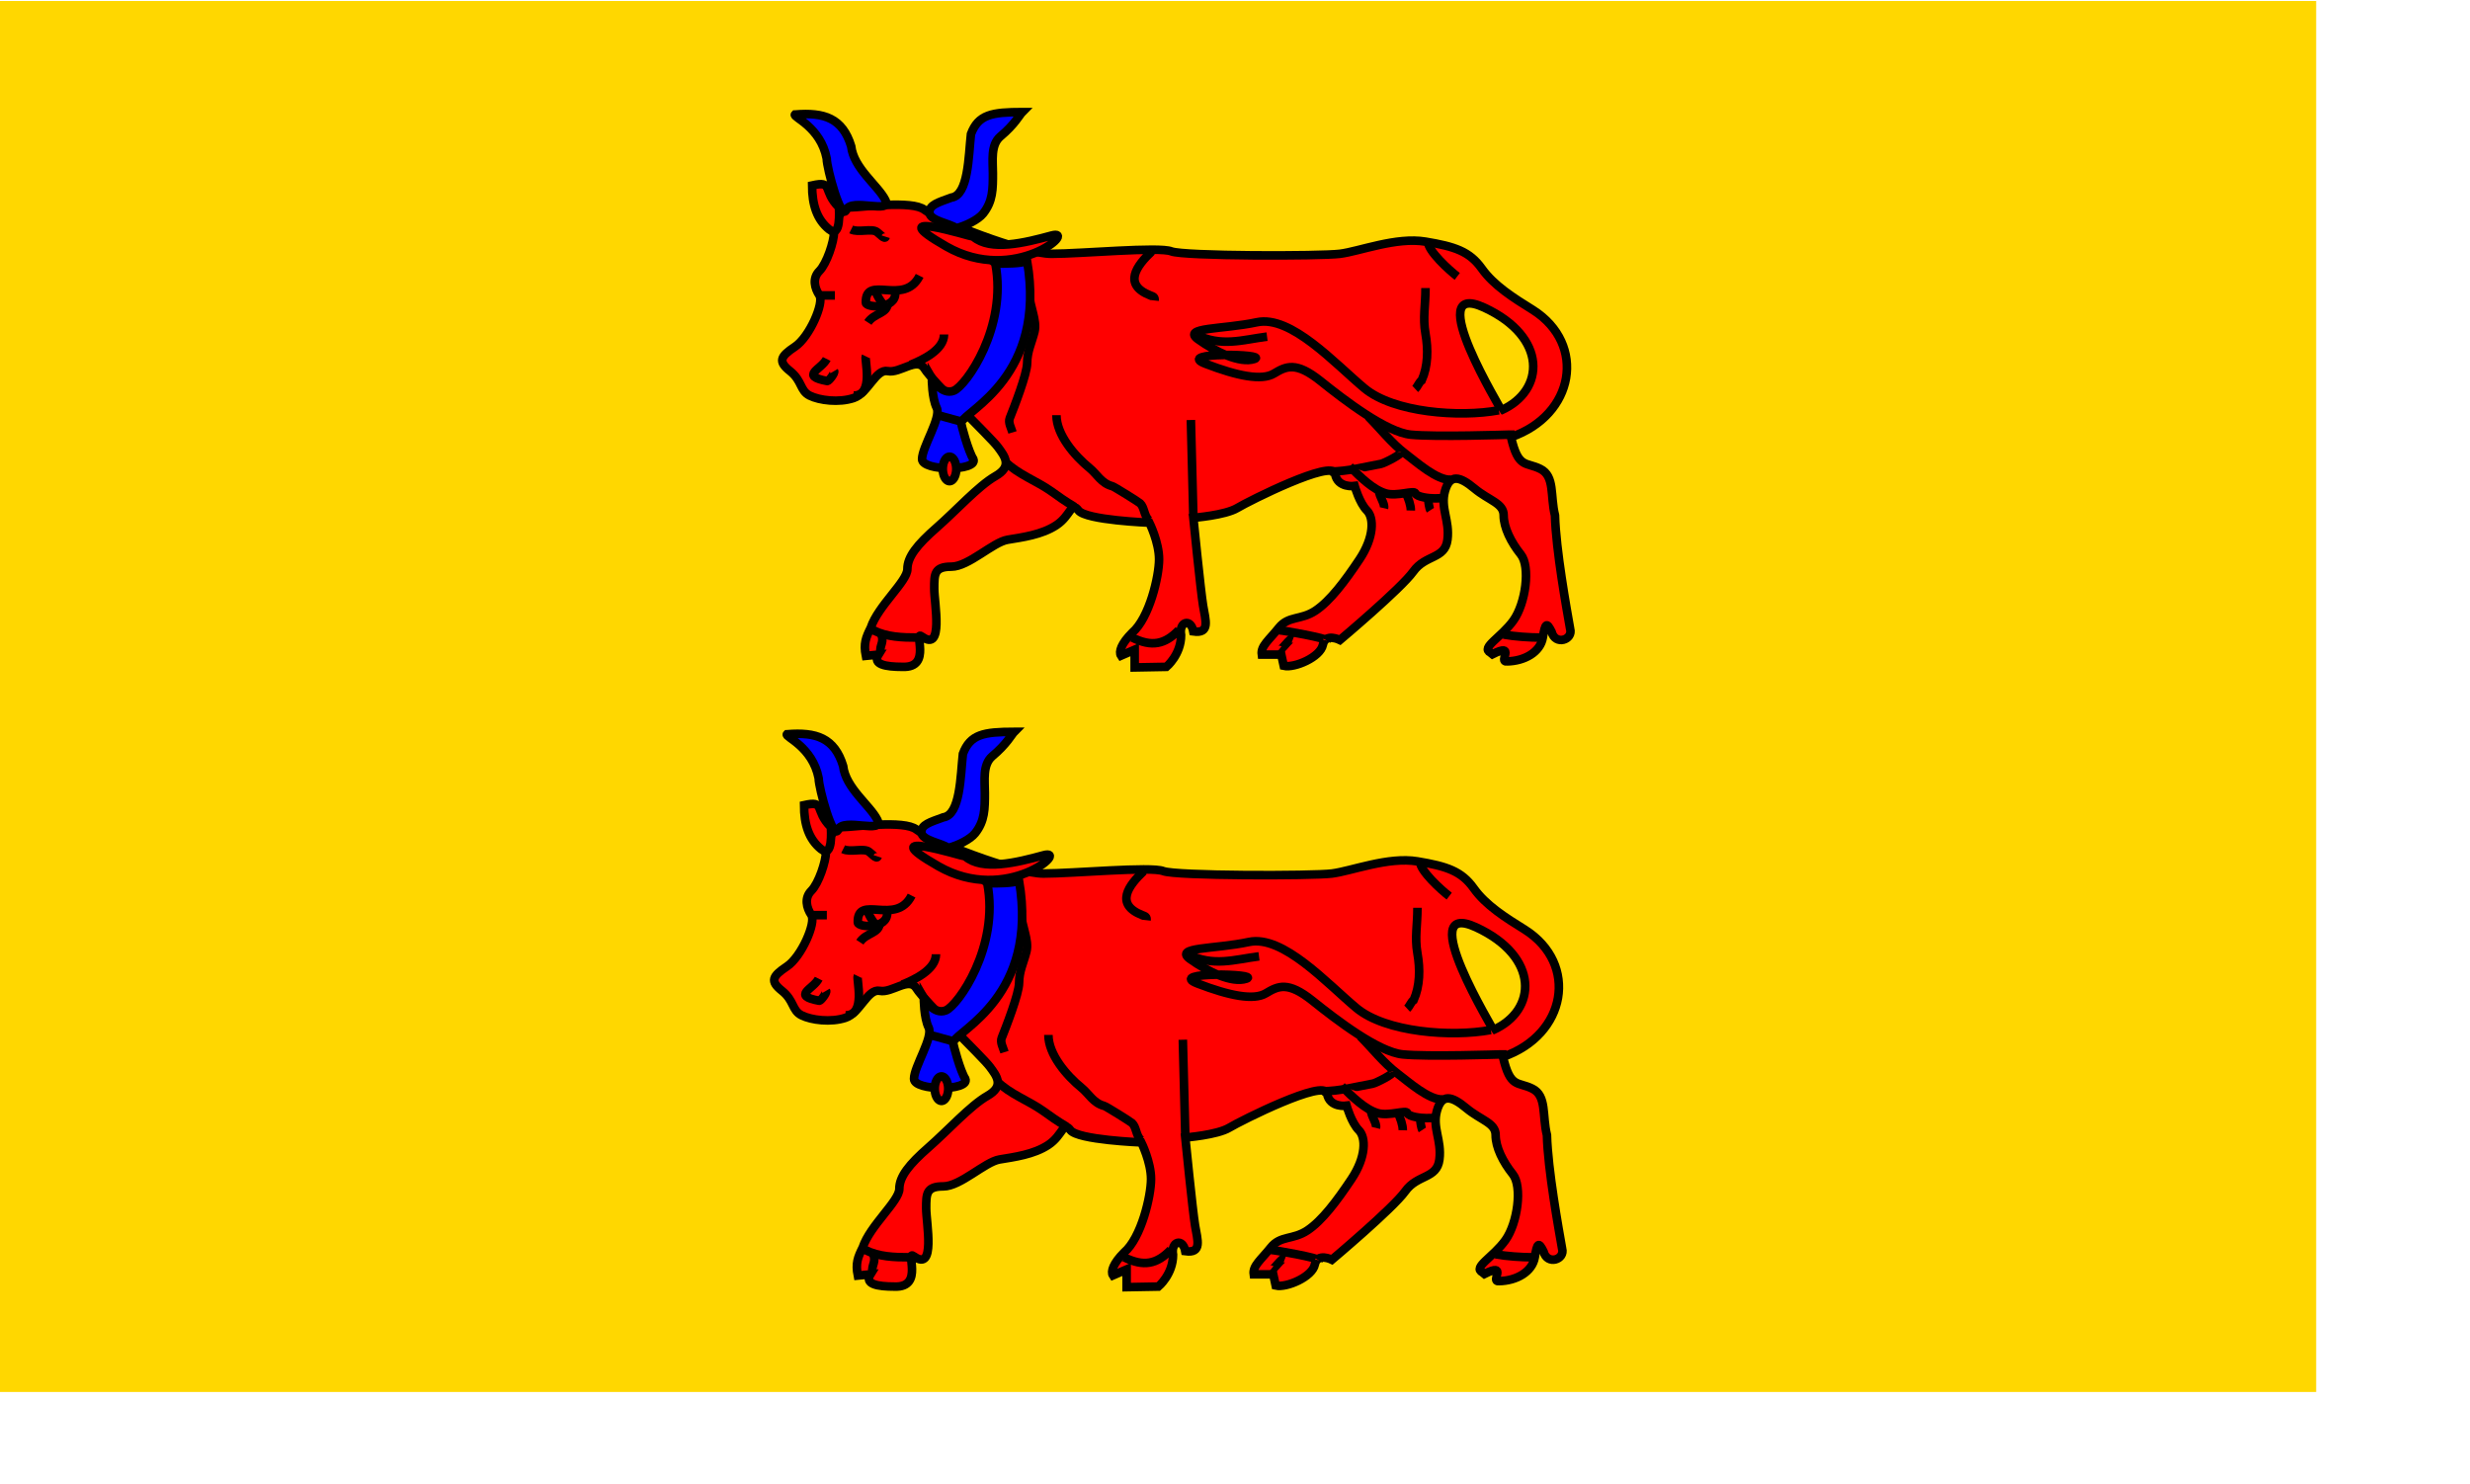 <?xml version="1.0" encoding="UTF-8"?>
<svg width="10.15cm" height="6.1cm" xmlns="http://www.w3.org/2000/svg">
<rect y=".155" width="359.73" height="216.03" fill="#ffd700" fill-rule="evenodd"/>
<g stroke="#000" stroke-width="1pt">
<path d="m233.43 164.14c1.14 4.94 2.28 3.8 4.56 4.94 2.27 1.13 1.51 4.17 2.27 7.21 0.14 5.38 1.83 14.64 2.35 17.61 0.51 1.72-2.31 2.66-2.88 0.47-0.76-1.52-0.98-1.38-1.36 0.9-0.38 2.27-2.86 3.66-5.56 3.7-1.45 0.2 1.49-2.99-2.26-1.11l-0.31-0.25c-1.56-0.78 1.67-2.34 3.57-5s2.66-8.35 1.14-10.25-2.66-4.17-2.66-6.07-2.27-2.28-4.55-4.18-3.8-2.28-4.56 0.38 0.76 4.56 0.38 7.59c-0.38 3.04-3.41 2.28-5.31 4.94-1.9 2.65-11.39 10.63-11.39 10.63s-2.28-1.14-2.65 0.75c-0.38 1.9-4.37 3.64-6.08 3.26l-0.38-1.74h-3.03c-0.19-1.33 1.14-2.27 2.65-4.17 1.52-1.9 3.42-1.14 5.7-2.66 2.27-1.52 4.55-4.55 6.83-7.97s2.28-6.45 1.14-7.59-1.9-3.8-1.9-3.8-2.66 0.38-3.04-1.9c-0.38-2.27-13.28 4.18-15.18 5.32s-6.83 1.52-6.83 1.52 1.14 11.38 1.52 13.66 1.14 4.37-1.52 3.99c-0.38-2.09-2.28-1.52-1.9 0.57 0 3.03-2.28 4.93-2.28 4.93l-4.93 0.09v-2.75l-2.12 0.92c-0.38-0.57 0.03-1.87 1.74-3.57 2.66-2.28 4.17-8.73 4.17-11.39s-1.51-5.69-1.51-5.69-9.87-0.38-11.01-1.9-1.14 0.76-3.42 2.28c-2.27 1.51-5.31 1.89-7.59 2.27s-6.07 4.18-8.73 4.18-2.66 1.14-2.66 3.41c0 2.28 1.52 9.93-1.89 7.46-1.52-1.14 1.7 4.88-3.04 4.69-2.66 0-4.68-0.38-3.73-1.9l-1.96 0.19c-0.38-1.9 0-2.84 0.76-4.36 1.13-3.42 5.69-7.21 5.69-9.11s1.52-3.8 4.55-6.45c3.04-2.66 6.46-6.46 9.11-7.98 2.66-1.51 1.52-3.03 0.38-4.55s-10.24-10.25-11.38-12.15c-1.14-1.89-3.8 0.76-5.7 0.38-1.89-0.38-3.03 3.42-5.31 4.18s-5.31 0.38-6.83-0.38-1.14-2.28-3.04-3.8c-1.9-1.51-1.52-2.27 0.76-3.79s4.55-6.83 3.8-7.97c-0.76-1.14-1.14-2.66 0-3.8 1.13-1.14 2.27-4.55 2.27-6.07s1.14-3.8 2.66-3.8 9.49-1.14 11.39 0.38c1.89 1.52 15.18 6.83 19.73 6.83 4.56 0 16.7-1.13 18.6-0.38 1.9 0.76 23.16 0.76 26.19 0.38 3.04-0.38 8.73-2.65 13.29-1.89 4.55 0.76 6.83 1.51 8.73 4.17 1.89 2.66 4.93 4.56 7.97 6.45 8.35 5.32 6.45 16.33-3.42 19.74z" fill="#f00" fill-rule="evenodd"/>
<path d="m129.05 128.46c-2.66-2.65-0.76-4.17-4.17-3.41 0 3.03 0.76 5.31 2.65 6.83 1.9 1.52 1.52-3.04 1.52-3.42z" fill="#f00" fill-rule="evenodd"/>
<path d="m231.91 159.97c6.84-3.04 7.22-11.39-2.65-15.95-9.87-4.55 3.03 16.33 2.65 15.95z" fill="#ffd700" fill-rule="evenodd"/>
<path d="m177.64 135.29c-2.35 2.21-4.55 5.15-0.24 6.84 0.5 0.19 0.73 0.26 0.67 0.79" fill="#f00" fill-rule="evenodd"/>
<path d="m220.53 133.78c0 1.46 3.31 4.45 4.55 5.4" fill="#f00" fill-rule="evenodd"/>
<path d="m220.15 140.99c0 2.73-0.44 4.58-0.01 7.04 0.45 2.51 0.4 5.09-0.58 7.3-0.38 0.21-0.6 0.94-1.01 1.32" fill="#f00" fill-rule="evenodd"/>
<path d="m162.83 160.73c0 3.04 2.83 6.33 5.14 8.21 1.17 0.95 1.82 2.37 3.53 2.82 0.29 0.07 4.07 2.43 4.32 2.66 0.68 0.62 0.59 1.89 1.37 2.65" fill="#f00" fill-rule="evenodd"/>
<path d="m154.86 167.94c1.97 1.97 4.89 3 7.15 4.6 1.23 0.87 2.08 1.51 3.64 2.43" fill="#f00" fill-rule="evenodd"/>
<path d="m211.23 160.92c1.85 1.85 3.67 4.2 5.81 5.81 1.68 1.26 4.92 4.17 7.04 4.02" fill="#f00" fill-rule="evenodd"/>
<path d="m205.34 169.48c2.71 0 5.28-0.71 7.91-1.19 0.46-0.09 3.34-1.51 3.19-1.93" fill="#f00" fill-rule="evenodd"/>
<path d="m208.38 168.7c1.68 1.68 3.64 3.61 5.61 4.18 1.72 0.5 4.42-0.55 4.59-0.02 0.2 0.6 2.2 0.8 2.89 0.79 0.08-0.01 1.53-0.01 1.35-0.02" fill="#f00" fill-rule="evenodd"/>
<path d="m212.94 172.49c0 0.89 0.94 1.94 0.76 2.69" fill="#f00" fill-rule="evenodd"/>
<path d="m217.11 172.87c0.38 0.75 0.78 1.89 0.76 2.67" fill="#f00" fill-rule="evenodd"/>
<path d="m220.59 173.94c0 0.26 0.15 1.29 0.32 1.55" fill="#f00" fill-rule="evenodd"/>
<path d="m158.64 141.97c0 1.79 1.22 4.02 0.78 5.81-0.45 1.78-1.13 3.02-1.14 4.87-0.01 1.7-2.04 6.88-2.7 8.54-0.27 0.7 0.21 1.5 0.43 2.22" fill="#f00" fill-rule="evenodd"/>
<path d="m145.37 148.2c0 2.39-3.34 3.96-5.24 4.72" fill="#f00" fill-rule="evenodd"/>
<path d="m141.58 139.09c-2.42 4.83-8.5-0.33-8.35 4.19 0.03 0.75 4.69 1.11 4.57-1.58" fill="#f00" fill-rule="evenodd"/>
<path d="m136.64 143.27c0 1.72-2.11 1.56-3.09 3.06" fill="#f00" fill-rule="evenodd"/>
<path d="m130.95 131.88c1.1 0.55 3.14-0.2 3.98 0.38 0.44 0.3 1.23 1.26 1.39 0.76" fill="#f00" fill-rule="evenodd"/>
<path d="m126.02 142.13h2.4" fill="#f00" fill-rule="evenodd"/>
<path d="m131.33 157.69c3.23 0 1.65-5.6 1.89-6.1" fill="#f00" fill-rule="evenodd"/>
<path d="m127.15 152c-0.81 1.63-4.28 2.61 0.08 3.43 0.24 0.04 1.24-1.26 1.07-1.55" fill="#f00" fill-rule="evenodd"/>
<path d="m184.09 176.29-0.38-14.81" fill="#f00" fill-rule="evenodd"/>
<path d="m231.53 159.97c-6.07 1.13-16.32 0.38-20.87-3.42-4.56-3.8-11.39-11.39-16.7-10.25-5.32 1.14-11.77 0.76-9.11 2.66 2.65 1.9 6.45 3.79 8.73 3.04 2.28-0.76-12.53-1.14-7.59 0.75 4.93 1.9 8.73 2.66 10.62 1.52 1.9-1.14 3.42-1.89 7.22 1.14 3.79 3.04 10.24 7.97 14.04 8.35s15.18 0 15.18 0h0.94" fill="#f00" fill-rule="evenodd"/>
<path d="m184.47 148.2c3.96 1.98 7.21 0.83 11.07 0.33" fill="#f00" fill-rule="evenodd"/>
<path d="m153.34 137.19c1.9 9.87-4.55 18.98-6.45 19.74s-3.41-1.9-3.41-1.9 0 3.04 0.75 4.56c0.76 1.51-2.27 6.07-2.27 7.97s8.73 1.9 7.97 0c-0.76-1.14-1.9-5.32-1.9-5.7 0.76-1.89 13.28-7.21 10.25-25.05-1.14 0.38-3.04 0.38-4.94 0.38z" fill="#00f" fill-rule="evenodd"/>
<path d="m232.29 194.8c1.65 0.31 4.06 0.47 5.71 0.47" fill="#f00" fill-rule="evenodd"/>
<path d="m197.37 197.16c0.39 0.32 1.66-1.95 2.23-1.73" fill="#f00" fill-rule="evenodd"/>
<path d="m197.37 194.13c0.61 0 7.67 1.28 7.46 1.6" fill="#f00" fill-rule="evenodd"/>
<path d="m174.6 195.27c3.04 1.51 5.07 1.07 7.23-1.16" fill="#f00" fill-rule="evenodd"/>
<path d="m134.37 194.13c2.14 1.07 4.51 1.14 6.85 1.14" fill="#f00" fill-rule="evenodd"/>
<path d="m135.5 194.51c0.75 1.5-0.21 1.9 0.01 3.08" fill="#f00" fill-rule="evenodd"/>
<path d="m144.42 160.73 3.42 0.94" fill="#f00" fill-rule="evenodd"/>
<path d="m147.27 169.08a1.044 1.898 0 1 0-2.09 0 1.044 1.898 0 1 0 2.09 0z" fill="#f00" fill-rule="evenodd"/>
<path d="m149.93 133.02c2.65 2.27 7.97 0.95 12.14-0.19 4.18-1.14-5.69 7.78-16.32 1.71-10.63-6.08 3.8-1.52 4.18-1.52z" fill="#f00" fill-rule="evenodd"/>
<path d="m157.52 113.66c-4.75 0-6.83 0.38-7.97 3.42-0.38 3.41-0.38 9.48-3.04 9.86-2.09 0.76-3.41 1.14-3.41 2.28 0 1.33 3.22 1.71 4.17 2.47 1.52-0.38 3.42-1.33 4.18-2.28 1.51-1.9 1.51-3.79 1.51-6.26 0-1.9-0.38-4.37 1.14-5.69 2.28-1.9 3.04-3.42 3.42-3.8z" fill="#00f" fill-rule="evenodd"/>
<path d="m122.22 114.04c4.55-0.38 7.4 0.57 8.73 4.93 0.38 3.42 4.17 6.08 5.31 8.35 1.14 2.28-5.31-0.38-6.07 1.52s-3.04-6.45-3.04-7.97c-0.95-4.93-5.31-6.45-4.93-6.83z" fill="#00f" fill-rule="evenodd"/>
<path d="m134.75 141.56c0.56 1.33 1.15 1.91 1.15 1.91" fill="none"/>
</g>
<g transform="translate(1.25 -96.25)" stroke="#000" stroke-width="1pt">
<path d="m233.43 164.14c1.14 4.94 2.28 3.8 4.56 4.94 2.27 1.13 1.51 4.17 2.27 7.21 0.14 5.38 1.83 14.64 2.35 17.61 0.51 1.72-2.31 2.66-2.88 0.47-0.76-1.52-0.98-1.38-1.36 0.9-0.38 2.27-2.86 3.66-5.56 3.7-1.45 0.2 1.49-2.99-2.26-1.11l-0.31-0.25c-1.56-0.78 1.67-2.34 3.57-5s2.66-8.35 1.14-10.25-2.66-4.17-2.66-6.07-2.27-2.28-4.55-4.18-3.8-2.28-4.56 0.38 0.76 4.56 0.38 7.59c-0.38 3.04-3.41 2.28-5.31 4.94-1.9 2.65-11.39 10.63-11.39 10.63s-2.28-1.14-2.65 0.75c-0.38 1.9-4.37 3.64-6.08 3.26l-0.38-1.74h-3.03c-0.19-1.33 1.14-2.27 2.65-4.17 1.52-1.9 3.42-1.14 5.7-2.66 2.27-1.52 4.55-4.55 6.83-7.97s2.28-6.45 1.14-7.59-1.9-3.8-1.9-3.8-2.66 0.38-3.04-1.9c-0.38-2.27-13.28 4.18-15.18 5.32s-6.83 1.52-6.83 1.52 1.14 11.38 1.52 13.66 1.14 4.37-1.52 3.99c-0.38-2.09-2.28-1.52-1.9 0.57 0 3.03-2.28 4.93-2.28 4.93l-4.93 0.09v-2.75l-2.12 0.92c-0.38-0.57 0.03-1.87 1.74-3.57 2.66-2.28 4.17-8.73 4.17-11.39s-1.51-5.69-1.51-5.69-9.87-0.38-11.01-1.9-1.14 0.76-3.42 2.28c-2.27 1.51-5.31 1.89-7.59 2.27s-6.07 4.18-8.73 4.18-2.66 1.14-2.66 3.41c0 2.28 1.52 9.93-1.89 7.46-1.52-1.14 1.7 4.88-3.04 4.69-2.66 0-4.68-0.38-3.73-1.9l-1.96 0.19c-0.38-1.9 0-2.84 0.76-4.36 1.13-3.42 5.69-7.21 5.69-9.11s1.52-3.8 4.55-6.45c3.04-2.66 6.46-6.46 9.11-7.98 2.66-1.51 1.52-3.03 0.38-4.55s-10.24-10.25-11.38-12.15c-1.14-1.89-3.8 0.76-5.7 0.38-1.89-0.38-3.03 3.42-5.31 4.18s-5.31 0.38-6.83-0.38-1.14-2.28-3.04-3.8c-1.9-1.51-1.52-2.27 0.76-3.79s4.55-6.83 3.8-7.97c-0.76-1.14-1.14-2.66 0-3.8 1.13-1.14 2.27-4.55 2.27-6.07s1.14-3.8 2.66-3.8 9.49-1.14 11.39 0.38c1.89 1.52 15.18 6.83 19.73 6.83 4.56 0 16.7-1.13 18.6-0.38 1.9 0.76 23.16 0.76 26.19 0.38 3.04-0.38 8.73-2.65 13.29-1.89 4.55 0.76 6.83 1.51 8.73 4.17 1.89 2.66 4.93 4.56 7.97 6.45 8.35 5.32 6.45 16.33-3.42 19.74z" fill="#f00" fill-rule="evenodd"/>
<path d="m129.05 128.46c-2.66-2.65-0.76-4.17-4.17-3.41 0 3.03 0.76 5.31 2.65 6.83 1.9 1.52 1.52-3.04 1.52-3.42z" fill="#f00" fill-rule="evenodd"/>
<path d="m231.91 159.97c6.84-3.04 7.22-11.39-2.65-15.95-9.87-4.55 3.03 16.33 2.65 15.95z" fill="#ffd700" fill-rule="evenodd"/>
<path d="m177.64 135.29c-2.35 2.21-4.55 5.15-0.24 6.84 0.5 0.19 0.73 0.26 0.67 0.79" fill="#f00" fill-rule="evenodd"/>
<path d="m220.53 133.78c0 1.46 3.31 4.45 4.55 5.4" fill="#f00" fill-rule="evenodd"/>
<path d="m220.15 140.99c0 2.73-0.44 4.58-0.01 7.04 0.45 2.51 0.4 5.09-0.58 7.3-0.38 0.21-0.6 0.94-1.01 1.32" fill="#f00" fill-rule="evenodd"/>
<path d="m162.83 160.73c0 3.04 2.83 6.33 5.14 8.21 1.17 0.95 1.82 2.37 3.53 2.82 0.29 0.07 4.07 2.43 4.32 2.66 0.68 0.62 0.59 1.89 1.37 2.65" fill="#f00" fill-rule="evenodd"/>
<path d="m154.86 167.94c1.97 1.97 4.89 3 7.15 4.6 1.23 0.87 2.08 1.51 3.64 2.43" fill="#f00" fill-rule="evenodd"/>
<path d="m211.23 160.92c1.85 1.85 3.67 4.2 5.81 5.81 1.68 1.26 4.92 4.17 7.04 4.02" fill="#f00" fill-rule="evenodd"/>
<path d="m205.34 169.48c2.71 0 5.28-0.71 7.91-1.19 0.46-0.09 3.34-1.51 3.19-1.93" fill="#f00" fill-rule="evenodd"/>
<path d="m208.38 168.7c1.68 1.68 3.64 3.61 5.61 4.18 1.72 0.5 4.42-0.55 4.59-0.02 0.2 0.6 2.2 0.8 2.89 0.79 0.08-0.01 1.53-0.01 1.35-0.02" fill="#f00" fill-rule="evenodd"/>
<path d="m212.94 172.49c0 0.89 0.94 1.94 0.76 2.69" fill="#f00" fill-rule="evenodd"/>
<path d="m217.11 172.87c0.38 0.75 0.78 1.89 0.76 2.67" fill="#f00" fill-rule="evenodd"/>
<path d="m220.59 173.94c0 0.26 0.15 1.29 0.32 1.55" fill="#f00" fill-rule="evenodd"/>
<path d="m158.64 141.97c0 1.79 1.22 4.02 0.78 5.81-0.45 1.78-1.13 3.02-1.14 4.87-0.01 1.7-2.04 6.88-2.7 8.54-0.27 0.7 0.21 1.5 0.43 2.22" fill="#f00" fill-rule="evenodd"/>
<path d="m145.37 148.2c0 2.39-3.34 3.96-5.24 4.72" fill="#f00" fill-rule="evenodd"/>
<path d="m141.58 139.09c-2.42 4.83-8.5-0.33-8.35 4.19 0.03 0.75 4.69 1.11 4.57-1.58" fill="#f00" fill-rule="evenodd"/>
<path d="m136.64 143.27c0 1.72-2.11 1.56-3.09 3.06" fill="#f00" fill-rule="evenodd"/>
<path d="m130.95 131.88c1.1 0.55 3.14-0.2 3.98 0.38 0.44 0.3 1.23 1.26 1.39 0.76" fill="#f00" fill-rule="evenodd"/>
<path d="m126.02 142.13h2.4" fill="#f00" fill-rule="evenodd"/>
<path d="m131.33 157.69c3.23 0 1.65-5.6 1.89-6.1" fill="#f00" fill-rule="evenodd"/>
<path d="m127.15 152c-0.81 1.63-4.28 2.61 0.08 3.43 0.24 0.04 1.24-1.26 1.07-1.55" fill="#f00" fill-rule="evenodd"/>
<path d="m184.09 176.29-0.38-14.81" fill="#f00" fill-rule="evenodd"/>
<path d="m231.53 159.97c-6.07 1.13-16.32 0.38-20.87-3.42-4.56-3.8-11.39-11.39-16.7-10.25-5.32 1.14-11.77 0.76-9.11 2.66 2.65 1.9 6.45 3.79 8.73 3.04 2.28-0.76-12.53-1.14-7.59 0.75 4.93 1.9 8.73 2.66 10.62 1.52 1.9-1.14 3.42-1.89 7.22 1.14 3.79 3.04 10.24 7.97 14.04 8.35s15.18 0 15.18 0h0.94" fill="#f00" fill-rule="evenodd"/>
<path d="m184.47 148.2c3.96 1.98 7.21 0.83 11.07 0.33" fill="#f00" fill-rule="evenodd"/>
<path d="m153.34 137.19c1.9 9.87-4.55 18.98-6.45 19.74s-3.41-1.9-3.41-1.9 0 3.04 0.75 4.56c0.76 1.51-2.27 6.07-2.27 7.97s8.73 1.9 7.97 0c-0.76-1.14-1.9-5.32-1.9-5.7 0.76-1.89 13.28-7.21 10.25-25.05-1.14 0.38-3.04 0.38-4.94 0.38z" fill="#00f" fill-rule="evenodd"/>
<path d="m232.29 194.8c1.65 0.31 4.06 0.47 5.71 0.47" fill="#f00" fill-rule="evenodd"/>
<path d="m197.37 197.16c0.39 0.32 1.66-1.95 2.23-1.73" fill="#f00" fill-rule="evenodd"/>
<path d="m197.37 194.13c0.61 0 7.67 1.28 7.46 1.6" fill="#f00" fill-rule="evenodd"/>
<path d="m174.6 195.27c3.04 1.51 5.07 1.07 7.23-1.16" fill="#f00" fill-rule="evenodd"/>
<path d="m134.37 194.13c2.14 1.07 4.51 1.14 6.85 1.14" fill="#f00" fill-rule="evenodd"/>
<path d="m135.5 194.51c0.75 1.5-0.21 1.9 0.01 3.08" fill="#f00" fill-rule="evenodd"/>
<path d="m144.42 160.73 3.42 0.94" fill="#f00" fill-rule="evenodd"/>
<path d="m147.27 169.08a1.044 1.898 0 1 0-2.09 0 1.044 1.898 0 1 0 2.09 0z" fill="#f00" fill-rule="evenodd"/>
<path d="m149.93 133.02c2.65 2.27 7.97 0.95 12.14-0.19 4.18-1.14-5.69 7.78-16.32 1.71-10.63-6.08 3.8-1.52 4.18-1.52z" fill="#f00" fill-rule="evenodd"/>
<path d="m157.52 113.66c-4.75 0-6.83 0.38-7.97 3.42-0.38 3.41-0.38 9.48-3.04 9.86-2.09 0.76-3.41 1.14-3.41 2.28 0 1.33 3.22 1.71 4.17 2.47 1.52-0.38 3.42-1.33 4.18-2.28 1.51-1.9 1.51-3.79 1.51-6.26 0-1.9-0.38-4.37 1.14-5.69 2.28-1.9 3.04-3.42 3.42-3.8z" fill="#00f" fill-rule="evenodd"/>
<path d="m122.22 114.04c4.55-0.38 7.4 0.57 8.73 4.93 0.38 3.42 4.17 6.08 5.31 8.35 1.14 2.28-5.31-0.38-6.07 1.52s-3.04-6.45-3.04-7.97c-0.95-4.93-5.31-6.45-4.93-6.83z" fill="#00f" fill-rule="evenodd"/>
<path d="m134.75 141.56c0.56 1.33 1.15 1.91 1.15 1.91" fill="none"/>
</g>
</svg>
